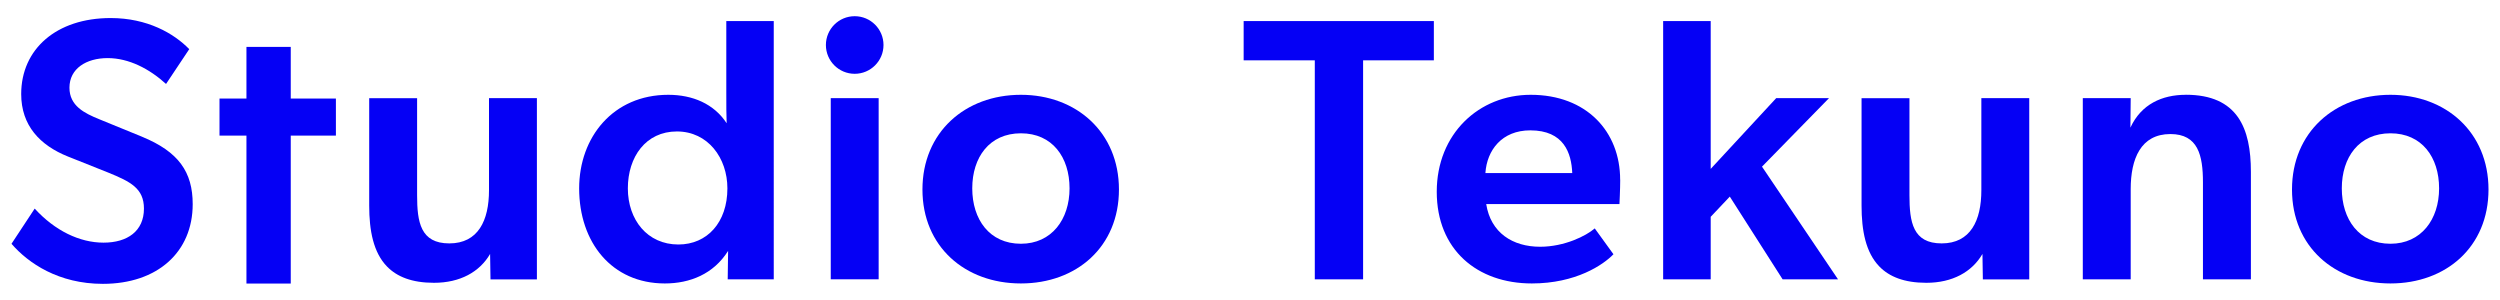 <svg xmlns="http://www.w3.org/2000/svg" id="Calque_1" data-name="Calque 1" viewBox="0 0 500 60"><defs><style>      .cls-1 {        fill: #0500f5;        stroke-width: 0px;      }    </style></defs><g><g><path class="cls-1" d="M28.42,27.35l-8.61-3.52c-2.91-1.19-5.92-2.65-5.92-6.29,0-3.82,3.37-5.92,7.64-5.92s8.38,2.17,11.68,5.17l4.64-6.96c-3.07-3.15-8.38-6.22-15.72-6.22-10.86,0-17.89,6.22-17.89,15.2,0,6.29,3.74,10.25,9.36,12.5l8.08,3.22c4.42,1.8,7.11,3.15,7.11,7.19,0,4.49-3.29,6.81-8.08,6.81s-9.73-2.39-13.77-6.81l-4.64,7.04c3.37,3.89,9.43,8.01,18.27,8.01,10.93,0,17.97-6.36,17.97-15.94,0-6.44-2.84-10.48-10.11-13.47Z"></path><path class="cls-1" d="M97.8,19.63v18.42c0,6.06-2.17,10.63-7.94,10.63s-6.44-4.27-6.44-9.65v-19.39h-9.58v21.49c0,5.01.84,9.37,3.56,12.17,1.99,2.05,4.99,3.26,9.39,3.26,5.24,0,9.13-2.17,11.23-5.77l.08,5.09h9.28V19.63h-9.58Z"></path><path class="cls-1" d="M145.26,4.21v14.3c0,2.55,0,4.49.07,6.14-2.54-3.89-6.81-5.69-11.68-5.69-11,0-17.82,8.46-17.82,18.72,0,10.78,6.51,19.01,17.14,19.01,5.01,0,9.73-1.87,12.65-6.51l-.08,5.69h9.21V4.21h-9.51ZM135.68,48.9c-6.21,0-10.11-4.94-10.11-11.23s3.59-11.38,9.81-11.38,10.1,5.32,10.1,11.38c0,6.81-4.04,11.23-9.81,11.23Z"></path><path class="cls-1" d="M166.15,19.63v36.23h9.58V19.63h-9.58Z"></path><path class="cls-1" d="M204.18,18.96c-11.15,0-19.69,7.49-19.69,18.94s8.54,18.79,19.69,18.79,19.61-7.34,19.61-18.79-8.54-18.94-19.61-18.94ZM204.18,48.75c-6.29,0-9.73-4.87-9.73-11.08s3.44-11.01,9.73-11.01,9.73,4.79,9.73,11.01-3.59,11.08-9.73,11.08Z"></path><path class="cls-1" d="M248.73,4.21v7.86h14.23v43.79h9.66V12.07h14.15v-7.86h-38.03Z"></path><path class="cls-1" d="M324.03,35.95c0-9.66-6.74-16.99-17.89-16.99-10.33,0-18.79,7.79-18.79,19.39s8.09,18.34,19.02,18.34c8.83,0,14.3-3.74,16.32-5.84l-3.74-5.17c-1.72,1.5-6.06,3.67-10.93,3.67-5.46,0-9.88-2.77-10.78-8.54h26.65s.15-2.99.15-4.87ZM297.08,34.61c.3-4.57,3.29-8.54,8.98-8.54,6.74,0,8.23,4.57,8.39,8.54h-17.37Z"></path><path class="cls-1" d="M352.4,33.33l13.4-13.7h-10.56l-13.1,14.15V4.21h-9.51v51.65h9.51v-12.5l3.82-4.04,10.56,16.54h11.08l-15.2-22.53Z"></path><path class="cls-1" d="M396.27,19.63v18.42c0,6.06-2.17,10.63-7.94,10.63s-6.44-4.27-6.44-9.65v-19.39h-9.58v21.49c0,5.01.84,9.37,3.56,12.17,1.99,2.05,4.99,3.26,9.39,3.26,5.24,0,9.13-2.17,11.23-5.77l.08,5.09h9.28V19.63h-9.58Z"></path><path class="cls-1" d="M437.14,18.96c-4.71,0-8.91,1.88-11.06,6.57l.06-5.9h-9.58v36.23h9.58v-18.04c0-6.06,2.02-11.01,7.94-11.01,5.54,0,6.51,4.27,6.51,9.66v19.39h9.59v-21.49c0-8.68-2.62-15.42-13.03-15.42Z"></path><path class="cls-1" d="M478.09,18.96c-11.15,0-19.69,7.49-19.69,18.94s8.54,18.79,19.69,18.79,19.61-7.34,19.61-18.79-8.53-18.94-19.61-18.94ZM478.09,48.75c-6.29,0-9.73-4.87-9.73-11.08s3.44-11.01,9.73-11.01,9.73,4.79,9.73,11.01-3.59,11.08-9.73,11.08Z"></path></g><polygon class="cls-1" points="67.18 19.71 67.18 27.12 58.15 27.12 58.15 56.71 49.29 56.71 49.29 27.12 43.9 27.12 43.9 19.71 49.29 19.71 49.29 9.38 58.15 9.38 58.15 19.71 67.18 19.71"></polygon></g><circle class="cls-1" cx="170.94" cy="9" r="5.76"></circle></svg>